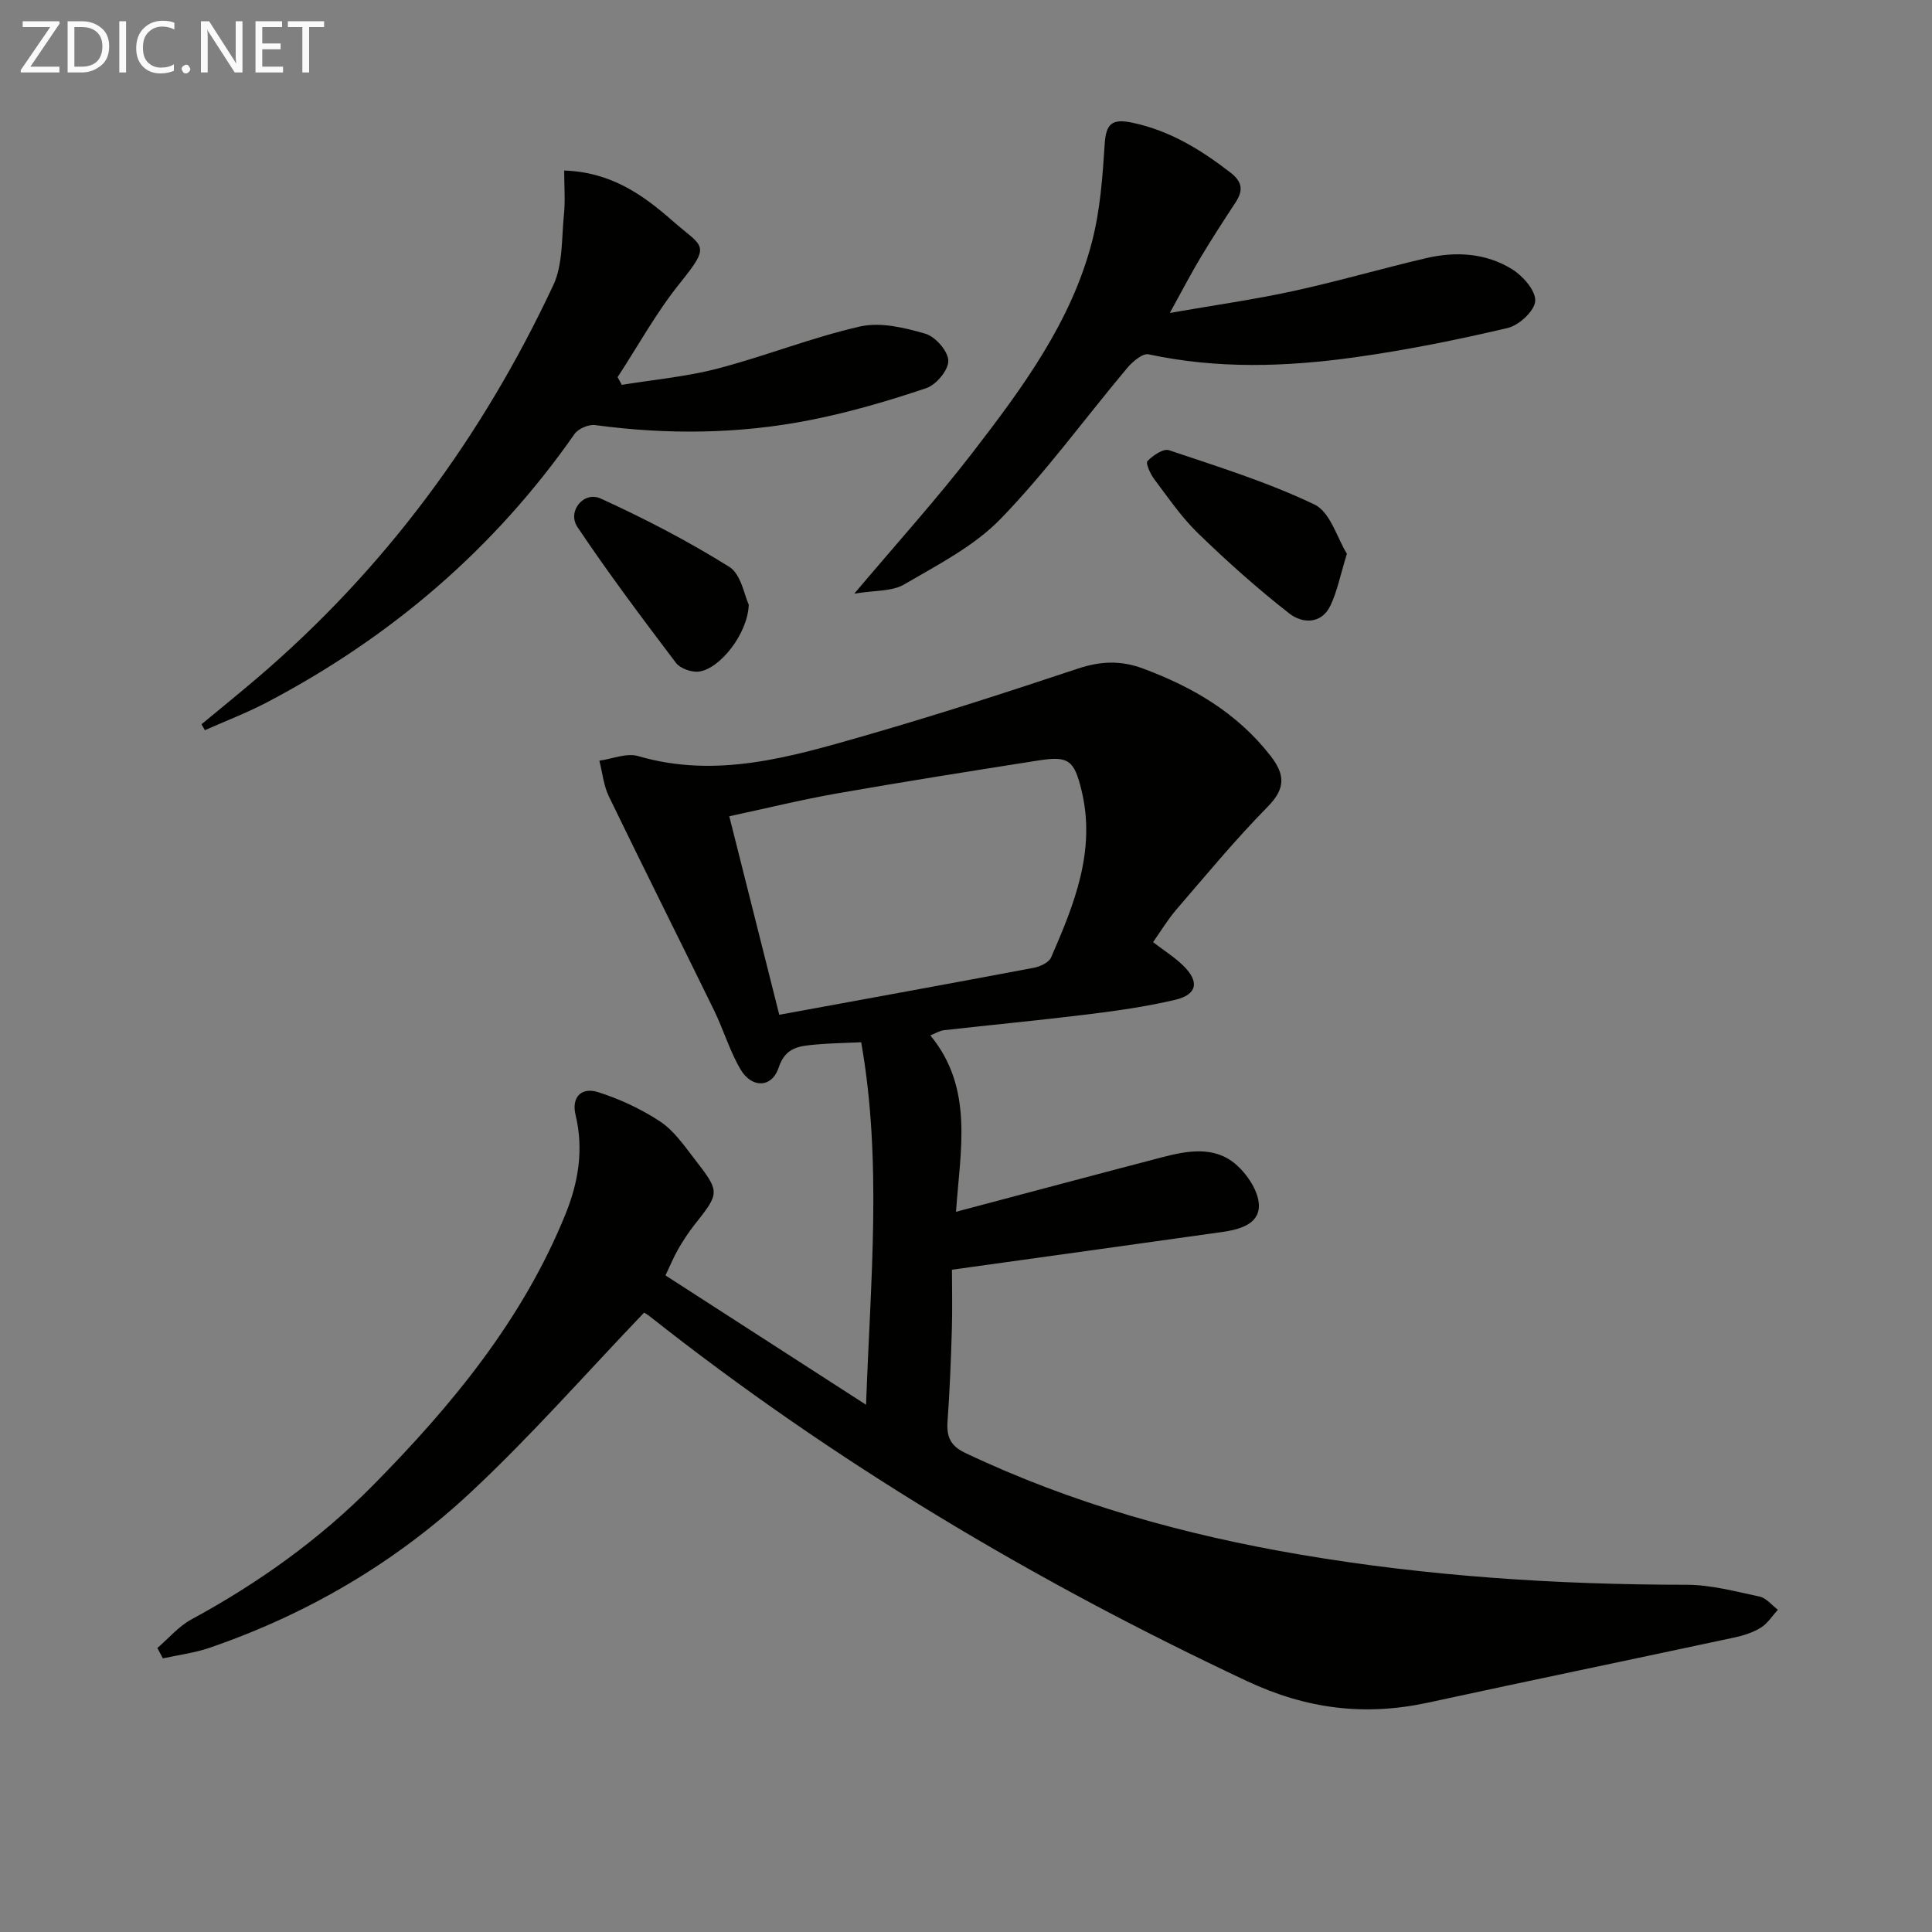 <svg enable-background="new 0 0 400 400" viewBox="0 0 400 400" xmlns="http://www.w3.org/2000/svg"><rect x="0" y="0" width="400" height="400" fill="#808080" stroke="none"/><path d="m133.35 271.77c-12.09 12.63-23.4 25.54-35.88 37.19-15.58 14.55-33.81 25.23-54.06 32.19-3.11 1.07-6.46 1.49-9.69 2.2-.38-.72-.76-1.43-1.14-2.15 2.33-1.99 4.39-4.47 7.02-5.9 13.85-7.51 26.57-16.58 37.62-27.78 16.32-16.53 31.02-34.32 39.87-56.17 2.66-6.57 3.79-13.38 2.08-20.49-.92-3.81 1.29-5.82 4.67-4.74 4.49 1.43 8.92 3.49 12.84 6.08 2.82 1.86 4.92 4.92 7.05 7.67 5.42 7 5.33 7.03-.02 13.81-1.23 1.56-2.32 3.25-3.32 4.98-.89 1.55-1.57 3.22-2.61 5.4 13.53 8.73 26.9 17.34 41.53 26.78.91-25.79 3.35-50.31-1.01-75.05-3.63.17-6.6.2-9.54.48-3.24.31-6.15.52-7.54 4.75s-5.57 4.36-7.91.37c-2.25-3.83-3.52-8.21-5.48-12.23-7.22-14.77-14.6-29.46-21.76-44.25-1.1-2.26-1.34-4.94-1.98-7.42 2.69-.37 5.65-1.65 8.03-.95 16.25 4.75 31.61.17 46.9-4.22 14.82-4.26 29.51-9.02 44.14-13.89 4.67-1.55 8.85-1.75 13.51-.01 10.34 3.85 19.49 9.21 26.39 18.08 3.01 3.87 3.13 6.75-.6 10.53-6.64 6.74-12.7 14.08-18.89 21.26-1.82 2.11-3.26 4.54-4.84 6.77 2.32 1.78 4.45 3.12 6.22 4.84 3.44 3.35 2.94 6.02-1.67 7.11-5.95 1.4-12.04 2.26-18.11 3.01-9.89 1.22-19.81 2.15-29.72 3.27-.93.1-1.8.67-2.83 1.08 9.02 10.96 6.2 23.63 5.31 36.52 14.58-3.86 28.61-7.62 42.67-11.29 5.24-1.37 10.82-2.37 15.25 1.45 2.38 2.05 4.76 5.62 4.79 8.53.04 3.99-4.23 5.02-7.8 5.52-18.24 2.57-36.49 5.1-55.75 7.78 0 3.82.11 8.11-.02 12.39-.19 6.32-.43 12.63-.89 18.93-.23 3.17.51 5.12 3.66 6.61 22.07 10.49 45.35 16.97 69.34 21.05 26.46 4.5 53.13 6.23 79.96 6.25 5.07 0 10.17 1.38 15.18 2.45 1.39.3 2.52 1.78 3.77 2.72-1.16 1.27-2.13 2.85-3.54 3.72-1.66 1.02-3.65 1.64-5.58 2.05-21.08 4.52-42.19 8.88-63.26 13.45-13.1 2.84-25.18 1.37-37.61-4.48-44-20.69-85.46-45.36-123.62-75.52-.64-.48-1.35-.88-1.13-.73zm27.99-61.67c18.1-3.32 35.39-6.46 52.65-9.72 1.33-.25 3.16-1.08 3.62-2.14 4.8-11.01 9.33-22.14 6.31-34.59-1.52-6.27-2.69-7.18-8.88-6.21-13.93 2.19-27.86 4.39-41.75 6.83-7.43 1.31-14.78 3.12-22.3 4.73 3.55 14.06 6.9 27.37 10.35 41.1z" fill="#010100"/><path d="m41.72 149.95c3.8-3.15 7.64-6.26 11.4-9.46 26.52-22.6 46.72-50.03 61.44-81.46 2-4.28 1.7-9.69 2.2-14.6.29-2.89.05-5.84.05-9.12 9.62.3 16.26 4.99 22.33 10.33 6.49 5.71 8.26 4.75 1.53 13.11-4.82 6-8.57 12.86-12.8 19.33.29.53.58 1.07.87 1.6 6.61-1.08 13.34-1.68 19.79-3.36 9.92-2.59 19.54-6.45 29.52-8.72 4.22-.96 9.2.23 13.53 1.49 2.07.6 4.7 3.59 4.76 5.58.06 1.91-2.5 4.99-4.54 5.68-7.82 2.64-15.81 4.98-23.91 6.59-14.77 2.93-29.7 3.09-44.66 1.07-1.35-.18-3.5.73-4.27 1.83-16.63 23.83-38.08 42.12-63.71 55.58-4.14 2.17-8.54 3.85-12.83 5.76-.23-.41-.47-.82-.7-1.23z" fill="#010100"/><path d="m176.87 122.91c8.94-10.6 17.18-19.7 24.64-29.4 10.24-13.3 20.29-26.9 24.59-43.51 1.68-6.5 2.18-13.37 2.61-20.11.27-4.31 1.5-5.39 5.81-4.47 7.73 1.65 14.09 5.57 20.21 10.29 2.62 2.02 2.65 3.82 1.02 6.29-2.46 3.75-4.9 7.51-7.2 11.35-1.95 3.25-3.69 6.62-6.35 11.44 9.47-1.65 17.58-2.79 25.56-4.53 9.22-2.01 18.3-4.66 27.49-6.81 6.17-1.44 12.41-1.08 17.84 2.31 2.23 1.39 4.89 4.42 4.76 6.56-.12 2.03-3.34 5.03-5.68 5.58-10.47 2.46-21.05 4.6-31.7 6.08-14.19 1.98-28.45 2.44-42.65-.62-1.24-.27-3.33 1.5-4.44 2.82-8.75 10.43-16.79 21.53-26.24 31.27-5.5 5.67-13.02 9.5-19.98 13.57-2.5 1.45-6 1.17-10.29 1.89z" fill="#010100"/><path d="m278.86 114.65c-1.37 4.45-2 7.76-3.4 10.71-1.89 3.97-5.88 3.71-8.49 1.68-6.62-5.16-12.91-10.8-18.95-16.65-3.43-3.33-6.18-7.38-9.08-11.23-.8-1.06-1.78-3.29-1.37-3.7 1.13-1.16 3.29-2.64 4.45-2.25 10.17 3.42 20.5 6.63 30.13 11.25 3.28 1.56 4.71 6.98 6.71 10.19z" fill="#010100"/><path d="m155.02 125.18c-.17 5.97-5.95 13.3-10.3 13.86-1.52.2-3.88-.62-4.77-1.8-6.99-9.23-13.95-18.5-20.39-28.11-2.18-3.25 1.27-7.52 4.81-5.91 9.14 4.16 18.11 8.83 26.62 14.14 2.46 1.54 3.13 5.95 4.03 7.82z" fill="#010100"/><g fill="#fafafa"><path d="m12.4 4.8-6.1 9h6v1.2h-8v-.5l6.1-8.9h-5.7v-1.2h7.6v.4z"/><path d="m14 15v-10.6h3c1.6 0 2.9.5 4 1.4s1.6 2.2 1.6 3.8-.5 3-1.6 3.9-2.4 1.5-4 1.5zm1.4-9.4v8.2h1.6c1.3 0 2.4-.4 3.1-1.1s1.1-1.8 1.1-3.1-.4-2.3-1.2-3-1.8-1-3.1-1z"/><path d="m26.1 4.4v10.6h-1.4v-10.6z"/><path d="m36.1 14.6c-.8.4-1.8.6-2.9.6-1.5 0-2.7-.5-3.6-1.4s-1.4-2.2-1.4-3.8c0-1.7.5-3.1 1.5-4.1s2.3-1.6 3.9-1.6c1 0 1.8.1 2.5.4v1.4c-.8-.4-1.6-.6-2.5-.6-1.2 0-2.1.4-2.9 1.2s-1.1 1.8-1.1 3.2c0 1.3.3 2.3 1 3s1.6 1.1 2.7 1.1c1 0 2-.2 2.7-.7v1.3z"/><path d="m37.6 14.3c0-.2.1-.5.3-.6s.4-.3.6-.3c.3 0 .5.1.6.3s.3.4.3.6-.1.4-.3.6-.4.3-.6.3c-.3 0-.5-.1-.6-.3s-.3-.4-.3-.6z"/><path d="m50.2 15h-1.6l-5.3-8.2c-.2-.2-.3-.5-.4-.7 0 .2.1.7.1 1.5v7.4h-1.4v-10.6h1.7l5.2 8.1c.2.4.4.6.4.7 0-.3-.1-.8-.1-1.5v-7.3h1.4z"/><path d="m58.6 15h-5.7v-10.6h5.5v1.2h-4.1v3.4h3.8v1.2h-3.8v3.6h4.3z"/><path d="m67.1 5.6h-3.1v9.4h-1.4v-9.4h-3v-1.2h7.5z"/></g></svg>